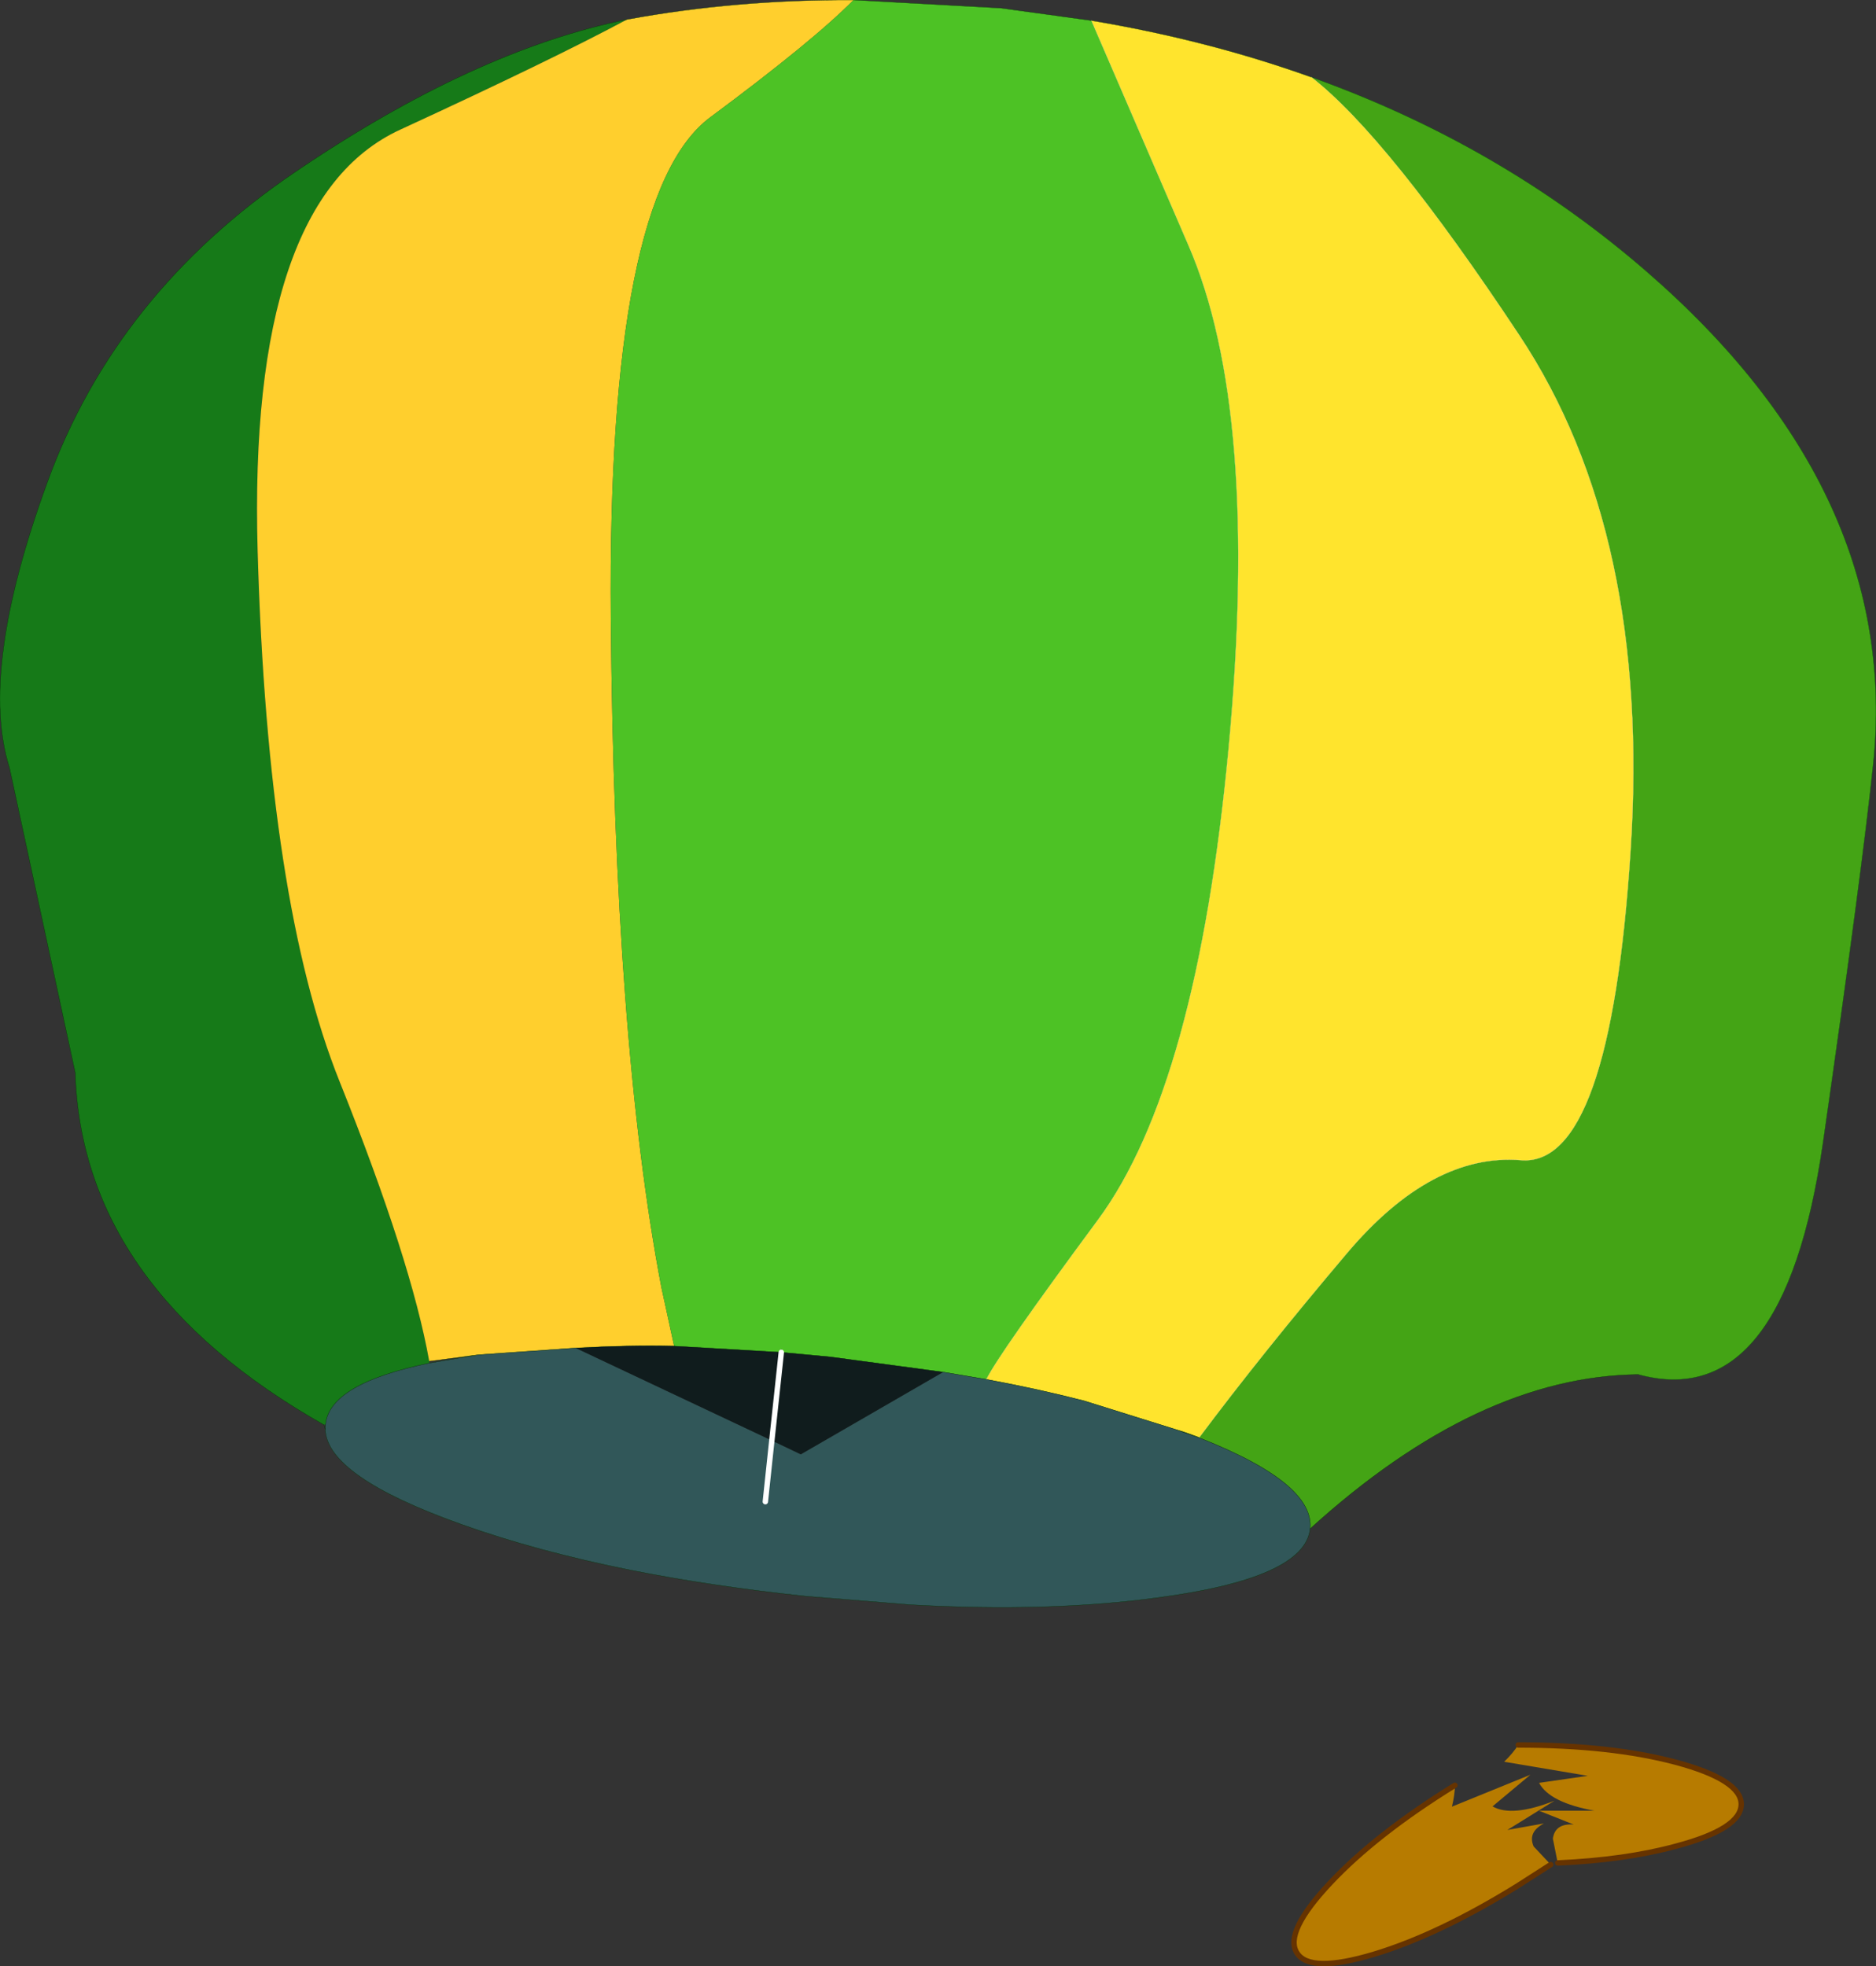 <?xml version="1.0" encoding="UTF-8" standalone="no"?>
<svg xmlns:xlink="http://www.w3.org/1999/xlink" height="363.3px" width="346.6px" xmlns="http://www.w3.org/2000/svg">
  <rect width="100%" height="100%" fill="#333333" stroke="none"/>
  <g transform="matrix(1.0, 0.0, 0.0, 1.0, 160.95, 337.3)">
    <path d="M119.55 -14.9 Q136.7 -14.9 148.7 -11.7 160.75 -8.45 160.75 -3.95 160.75 0.6 148.7 3.8 139.35 6.35 126.85 6.9 L125.95 2.4 Q126.35 -0.45 129.8 -0.2 L123.4 -2.75 133.65 -2.75 Q125.35 -4.25 123.4 -7.9 L132.4 -9.2 116.95 -11.8 Q118.6 -13.4 119.55 -14.9 M107.85 -7.45 Q107.85 -5.75 107.3 -3.5 L121.8 -9.4 114.8 -3.55 Q118.4 -1.5 126.25 -4.6 L117.55 0.8 124.3 -0.4 Q121.25 1.2 122.4 3.85 L125.55 7.2 119.4 11.15 Q104.85 20.15 92.95 23.75 81.0 27.35 78.65 23.5 76.25 19.7 84.8 10.6 93.3 1.55 107.85 -7.45" fill="#b77b00" fill-rule="evenodd" stroke="none"/>
    <path d="M126.85 6.9 Q139.35 6.35 148.7 3.8 160.75 0.6 160.75 -3.95 160.75 -8.45 148.7 -11.7 136.7 -14.9 119.55 -14.9 M125.55 7.2 L119.4 11.15 Q104.85 20.15 92.95 23.75 81.0 27.35 78.65 23.5 76.25 19.7 84.8 10.6 93.3 1.55 107.85 -7.45" fill="none" stroke="#663300" stroke-linecap="round" stroke-linejoin="round" stroke-width="1.0"/>
    <path d="M81.3 -323.05 Q116.3 -310.55 143.25 -287.15 190.45 -246.2 185.1 -195.85 183.05 -176.2 175.85 -126.1 168.6 -76.05 141.75 -83.35 112.15 -83.05 81.1 -54.85 81.5 -58.85 76.9 -62.85 71.8 -67.25 60.65 -71.65 L60.6 -71.7 Q72.15 -87.15 87.85 -105.7 103.55 -124.3 120.05 -122.95 136.5 -121.6 140.3 -180.1 144.1 -238.65 119.75 -275.35 95.4 -312.1 81.3 -323.05" fill="#44a415" fill-rule="evenodd" stroke="none"/>
    <path d="M-101.1 -74.05 Q-145.8 -99.35 -147.05 -139.1 L-159.2 -195.45 Q-164.9 -213.4 -152.2 -248.2 -139.55 -283.05 -106.45 -305.5 -73.35 -328.0 -45.1 -333.7 -58.8 -326.35 -87.0 -313.35 -115.2 -300.4 -113.35 -235.45 -111.5 -170.55 -98.2 -137.45 -84.95 -104.35 -81.65 -85.8 L-81.65 -85.45 Q-100.05 -81.65 -100.8 -74.15 L-101.1 -74.05" fill="#167a18" fill-rule="evenodd" stroke="none"/>
    <path d="M-45.1 -333.7 Q-25.05 -337.4 -3.25 -337.3 -10.7 -329.75 -29.7 -315.65 -48.75 -301.55 -48.1 -223.25 -47.45 -144.95 -38.75 -99.4 L-36.4 -88.6 Q-44.3 -88.8 -54.6 -88.25 L-72.5 -87.0 -81.65 -85.8 Q-84.95 -104.35 -98.2 -137.45 -111.5 -170.55 -113.35 -235.45 -115.2 -300.4 -87.0 -313.35 -58.8 -326.35 -45.1 -333.7" fill="#ffcf2d" fill-rule="evenodd" stroke="none"/>
    <path d="M-3.25 -337.3 L24.0 -335.8 40.7 -333.5 58.6 -292.05 Q71.9 -261.5 66.05 -199.05 60.2 -136.65 41.9 -111.9 23.6 -87.15 21.3 -82.45 L13.6 -83.75 13.3 -83.8 -7.5 -86.6 -16.6 -87.45 -36.4 -88.6 -38.75 -99.4 Q-47.45 -144.95 -48.1 -223.25 -48.75 -301.55 -29.7 -315.65 -10.7 -329.75 -3.25 -337.3 M-16.55 -88.05 L-16.6 -87.45 -16.55 -88.05" fill="#4dc225" fill-rule="evenodd" stroke="none"/>
    <path d="M40.7 -333.5 Q62.2 -329.9 81.3 -323.05 95.4 -312.1 119.75 -275.35 144.1 -238.65 140.3 -180.1 136.5 -121.6 120.05 -122.95 103.55 -124.3 87.85 -105.7 72.15 -87.15 60.6 -71.7 L60.35 -71.8 58.85 -72.35 57.85 -72.7 56.1 -73.25 39.3 -78.5 Q30.75 -80.7 21.3 -82.45 23.6 -87.15 41.9 -111.9 60.2 -136.65 66.05 -199.05 71.9 -261.5 58.6 -292.05 L40.7 -333.5" fill="#ffe42d" fill-rule="evenodd" stroke="none"/>
    <path d="M81.1 -54.85 Q80.15 -45.7 52.8 -42.1 32.85 -39.4 7.4 -40.8 L-12.2 -42.4 Q-29.55 -44.25 -44.4 -47.2 -61.85 -50.7 -75.8 -55.7 -100.45 -64.5 -100.85 -73.15 L-100.8 -74.15 Q-100.05 -81.65 -81.65 -85.45 L-72.5 -87.0 -54.6 -88.25 -18.35 -71.15 -13.0 -68.6 13.3 -83.8 13.6 -83.75 21.3 -82.45 Q30.75 -80.7 39.3 -78.5 L56.1 -73.25 59.7 -72.0 60.65 -71.65 Q71.8 -67.25 76.9 -62.85 81.5 -58.85 81.1 -54.85 M-19.55 -59.85 L-18.35 -71.15 -19.55 -59.85" fill="#315759" fill-rule="evenodd" stroke="none"/>
    <path d="M-36.4 -88.6 L-16.6 -87.45 -18.35 -71.15 -54.6 -88.25 Q-44.3 -88.8 -36.4 -88.6 M13.3 -83.8 L-13.0 -68.6 -18.35 -71.15 -16.6 -87.45 -7.5 -86.6 13.3 -83.8" fill="#101c1d" fill-rule="evenodd" stroke="none"/>
    <path d="M-3.25 -337.3 L24.0 -335.8 40.7 -333.5 Q62.2 -329.9 81.3 -323.05 M141.75 -83.35 Q112.15 -83.05 81.1 -54.85 80.15 -45.7 52.8 -42.1 32.85 -39.4 7.4 -40.8 L-12.2 -42.4 Q-29.55 -44.25 -44.4 -47.2 -61.85 -50.7 -75.8 -55.7 -100.45 -64.5 -100.85 -73.15 L-101.1 -74.05 Q-145.8 -99.35 -147.05 -139.1 L-159.2 -195.45 Q-164.9 -213.4 -152.2 -248.2 -139.55 -283.05 -106.45 -305.5 -73.35 -328.0 -45.1 -333.7 -25.05 -337.4 -3.25 -337.3 M-36.4 -88.6 L-16.6 -87.45 -7.5 -86.6 13.3 -83.8 M21.3 -82.45 Q30.75 -80.7 39.3 -78.5 L56.1 -73.25 57.85 -72.7 58.85 -72.35 60.35 -71.8 60.6 -71.7 M58.85 -72.35 L59.7 -72.0 60.35 -71.8 M59.7 -72.0 L60.65 -71.65 Q71.8 -67.25 76.9 -62.85 81.5 -58.85 81.1 -54.85 M56.1 -73.25 L59.7 -72.0 M21.3 -82.45 L13.6 -83.75 M-81.65 -85.8 L-72.5 -87.0 -54.6 -88.25 Q-44.3 -88.8 -36.4 -88.6 M-100.8 -74.15 Q-100.05 -81.65 -81.65 -85.45 L-72.5 -87.0 M-100.85 -73.15 L-100.8 -74.15" fill="none" stroke="#003300" stroke-linecap="round" stroke-linejoin="round" stroke-width="0.05"/>
    <path d="M-16.6 -87.45 L-16.55 -88.05 M13.6 -83.75 L13.3 -83.8" fill="none" stroke="#003300" stroke-linecap="round" stroke-linejoin="round" stroke-width="0.05"/>
    <path d="M-18.35 -71.15 L-19.55 -59.85 M-16.6 -87.45 L-18.35 -71.15" fill="none" stroke="#ffffff" stroke-linecap="round" stroke-linejoin="round" stroke-width="1.0"/>
    <path d="M81.3 -323.05 Q116.3 -310.55 143.25 -287.15 190.45 -246.2 185.1 -195.85 183.05 -176.2 175.85 -126.1 168.6 -76.05 141.75 -83.35" fill="none" stroke="#006600" stroke-linecap="round" stroke-linejoin="round" stroke-width="0.05"/>
    <path d="M40.7 -333.5 L58.6 -292.05 Q71.9 -261.5 66.05 -199.05 60.2 -136.65 41.9 -111.9 23.6 -87.15 21.3 -82.45 M60.6 -71.7 Q72.15 -87.15 87.85 -105.7 103.55 -124.3 120.05 -122.95 136.5 -121.6 140.3 -180.1 144.1 -238.65 119.75 -275.35 95.4 -312.1 81.3 -323.05" fill="none" stroke="#ffff99" stroke-linecap="round" stroke-linejoin="round" stroke-width="0.05"/>
  </g>
</svg>
